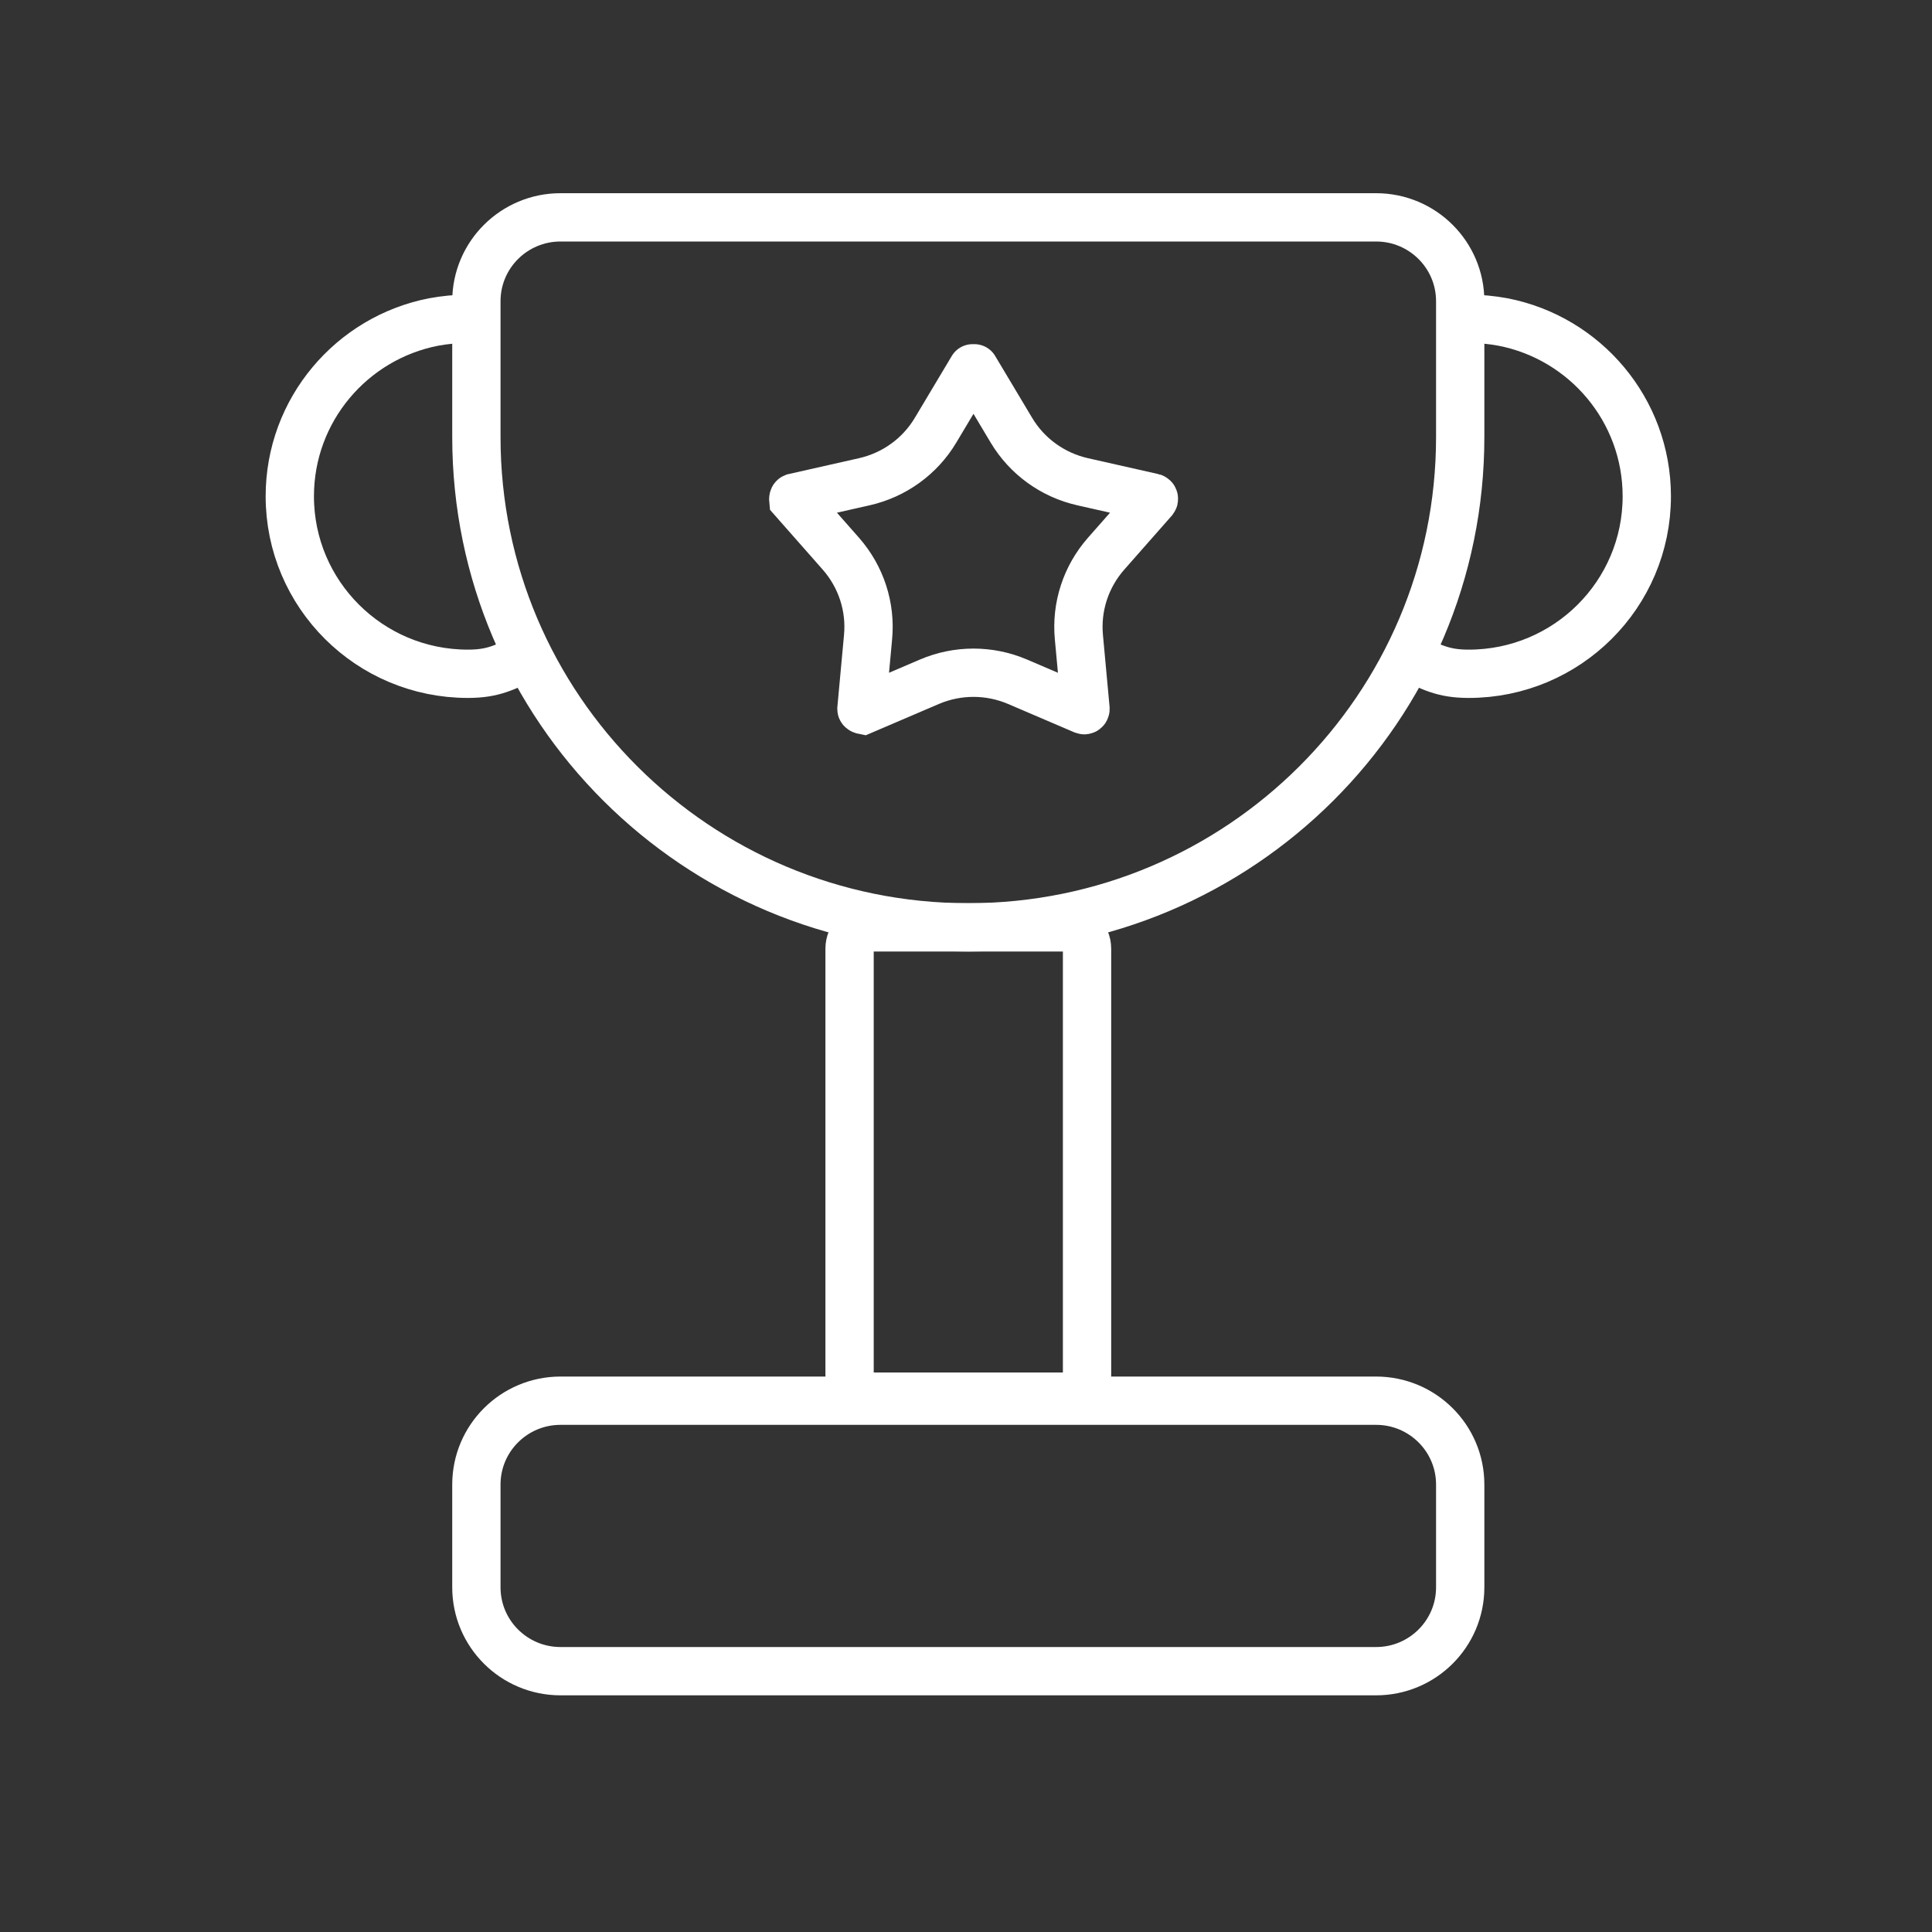 <svg width="80" height="80" viewBox="0 0 80 80" fill="none" xmlns="http://www.w3.org/2000/svg">
<rect x="0" y="0" width="80" height="80" fill="#333333" stroke="none"/>
<path d="M56.98 58H23.21C21.286 58 19.726 59.554 19.726 61.472V65.728C19.726 67.645 21.286 69.2 23.21 69.2H56.98C58.904 69.2 60.464 67.645 60.464 65.728V61.472C60.464 59.554 58.904 58 56.98 58Z" stroke="#FFF" stroke-width="2" stroke-miterlimit="10" stroke-linecap="round"/>
<path d="M23.21 9H56.98C58.905 9 60.464 10.554 60.464 12.472V18.1C60.464 29.307 51.34 38.4 40.095 38.4C28.85 38.4 19.726 29.307 19.726 18.1V12.472C19.726 10.554 21.285 9 23.21 9Z" stroke="#FFF" stroke-width="2" stroke-miterlimit="10" stroke-linecap="round"/>
<path d="M35.179 39.282V56.95C35.179 57.437 35.575 57.832 36.064 57.832H44.127C44.616 57.832 45.012 57.437 45.012 56.95V39.282C45.012 38.795 44.616 38.4 44.127 38.4H36.064C35.575 38.4 35.179 38.795 35.179 39.282Z" stroke="#FFF" stroke-width="2" stroke-miterlimit="10" stroke-linecap="round"/>
<path d="M60.815 13.2C61.3 13.2 61.778 13.249 62.234 13.333C65.627 13.991 68.19 16.973 68.19 20.55C68.19 24.61 64.889 27.9 60.815 27.9C59.734 27.9 59.284 27.62 58.357 27.2" stroke="#FFF" stroke-width="2" stroke-miterlimit="10" stroke-linecap="round"/>
<path d="M19.375 13.2C18.89 13.2 18.413 13.249 17.956 13.333C14.564 13.991 12 16.973 12 20.55C12 24.61 15.301 27.9 19.375 27.9C20.457 27.9 20.906 27.62 21.833 27.2" stroke="#FFF" stroke-width="2" stroke-miterlimit="10" stroke-linecap="round"/>
<path d="M40.348 15.251L41.114 16.532L41.879 17.813C42.526 18.898 43.593 19.668 44.829 19.948L47.744 20.606C47.779 20.613 47.793 20.662 47.772 20.69L45.799 22.93C44.963 23.882 44.556 25.128 44.675 26.388L44.949 29.356C44.949 29.391 44.914 29.419 44.879 29.405L42.132 28.229C40.966 27.732 39.653 27.732 38.487 28.229L35.741 29.405C35.741 29.405 35.67 29.391 35.67 29.356L35.944 26.388C36.064 25.128 35.656 23.882 34.821 22.93L32.847 20.69C32.847 20.69 32.84 20.62 32.875 20.606L35.79 19.948C37.026 19.668 38.094 18.898 38.74 17.813L40.271 15.251" stroke="#FFF" stroke-width="2" stroke-miterlimit="10" stroke-linecap="round"/>
</svg>
